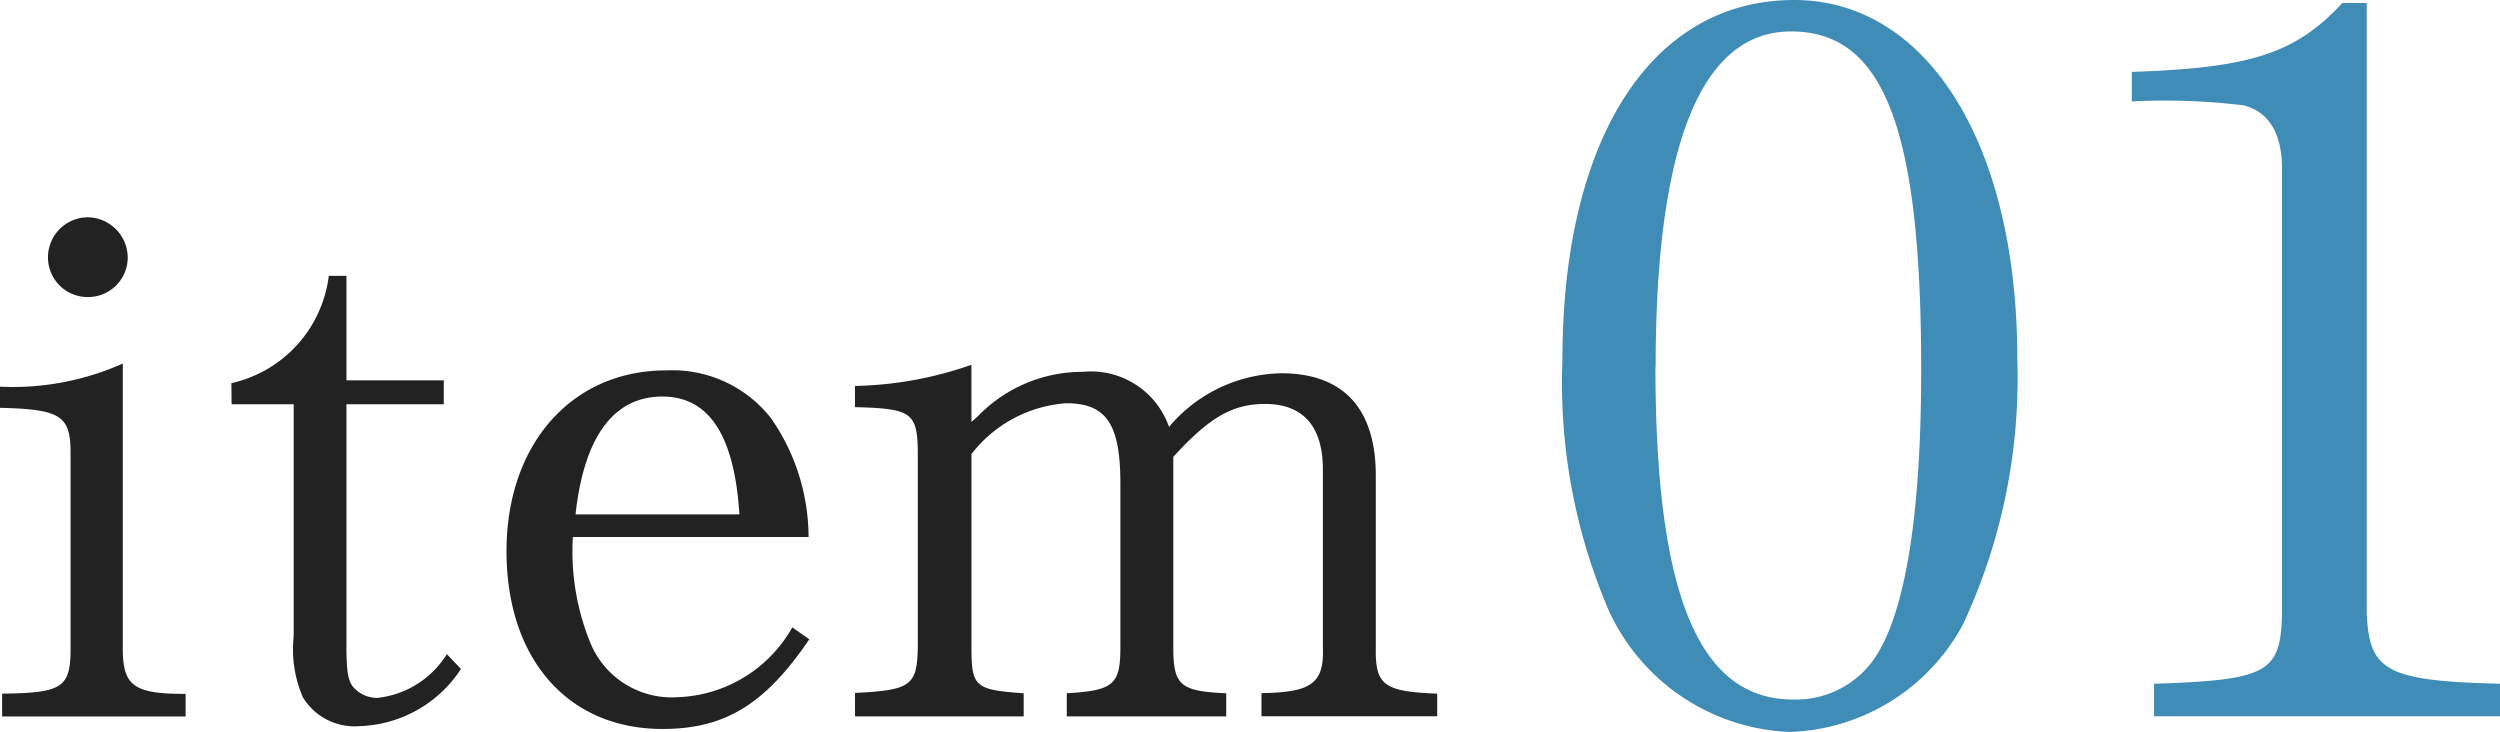 <svg xmlns="http://www.w3.org/2000/svg" width="64.866" height="18.992" viewBox="0 0 64.866 18.992">
  <g id="item01" transform="translate(593.241 -1941.093)" style="isolation: isolate">
    <g id="グループ_2034" data-name="グループ 2034" style="isolation: isolate">
      <path id="パス_6375" data-name="パス 6375" d="M-593.186,1959.091c1.52-.019,1.758-.147,1.776-1.08v-5.164c0-.971-.256-1.135-1.831-1.172v-.549a7.006,7.006,0,0,0,3.186-.6v7.471c.019.9.312,1.1,1.63,1.1v.586h-4.761Zm3.259-11.317a1.027,1.027,0,0,1-1.043,1.026,1.027,1.027,0,0,1-1.026-1.043,1.039,1.039,0,0,1,1.044-1.026A1.051,1.051,0,0,1-589.927,1947.774Z" fill="#222"/>
      <path id="パス_6376" data-name="パス 6376" d="M-587.237,1951.034a3.263,3.263,0,0,0,2.527-2.783h.458v2.71h2.526v.622h-2.526v6.263c0,.64.036.915.183,1.08a.819.819,0,0,0,.622.274,2.419,2.419,0,0,0,1.8-1.135l.366.385a3.26,3.26,0,0,1-2.618,1.483,1.57,1.57,0,0,1-1.484-.75,3.13,3.13,0,0,1-.238-1.576v-6.024h-1.611Z" fill="#222"/>
      <path id="パス_6377" data-name="パス 6377" d="M-572.243,1957.681c-1.154,1.7-2.2,2.326-3.809,2.326-2.454,0-4.047-1.814-4.047-4.615,0-2.765,1.685-4.688,4.139-4.688a3.246,3.246,0,0,1,2.728,1.246,5.409,5.409,0,0,1,.97,3.076h-6.115a6.263,6.263,0,0,0,.439,2.709,2.28,2.28,0,0,0,2.271,1.448,3.555,3.555,0,0,0,2.984-1.813Zm-1.813-3.241c-.129-2.05-.788-3.058-2-3.058-1.263,0-2.032,1.044-2.252,3.058Z" fill="#222"/>
      <path id="パス_6378" data-name="パス 6378" d="M-571.057,1959.072c1.447-.073,1.612-.182,1.63-1.19v-5.09c-.018-.988-.165-1.1-1.63-1.135v-.55a9.652,9.652,0,0,0,3.021-.549v1.483l.165-.146a3.774,3.774,0,0,1,2.728-1.154,2.144,2.144,0,0,1,2.234,1.428,3.9,3.9,0,0,1,2.912-1.391c1.611,0,2.453.915,2.453,2.655v4.449c-.018.989.2,1.154,1.593,1.209v.586h-4.559v-.6c1.3-.018,1.63-.256,1.593-1.19v-4.613c0-1.118-.513-1.7-1.5-1.7-.843,0-1.447.348-2.381,1.373v4.944c0,.989.183,1.136,1.373,1.19v.6h-4.137v-.6c1.208-.073,1.391-.219,1.391-1.19v-4.248c0-1.556-.366-2.087-1.41-2.087a3.409,3.409,0,0,0-2.454,1.318v5.017c0,1.025.092,1.1,1.355,1.19v.6h-4.376Z" fill="#222"/>
    </g>
    <g id="グループ_2035" data-name="グループ 2035" style="isolation: isolate">
      <path id="パス_6379" data-name="パス 6379" d="M-540.9,1950.385a15.115,15.115,0,0,1-1.4,6.892,5.3,5.3,0,0,1-4.5,2.808,5.4,5.4,0,0,1-4.694-3.14,14.978,14.978,0,0,1-1.208-6.509c0-5.745,2.306-9.343,6.012-9.343C-543.228,1941.093-540.9,1944.845-540.9,1950.385Zm-9.388.229c0,5.9,1.126,8.629,3.569,8.629a2.474,2.474,0,0,0,2.2-1.2c.742-1.226,1.126-3.728,1.126-7.353,0-6.253-.961-8.781-3.376-8.781C-549.1,1941.909-550.283,1944.845-550.283,1950.614Z" fill="#3f8cb7"/>
      <path id="パス_6380" data-name="パス 6380" d="M-537.351,1958.834c2.965-.1,3.294-.28,3.321-1.863v-11.488c0-.944-.356-1.505-1.015-1.659a17.064,17.064,0,0,0-2.883-.1v-.766c3.1-.1,4.255-.485,5.463-1.787h.632v15.8c.054,1.532.494,1.787,3.458,1.863v.843h-8.976Z" fill="#3f8cb7"/>
    </g>
  </g>
</svg>

